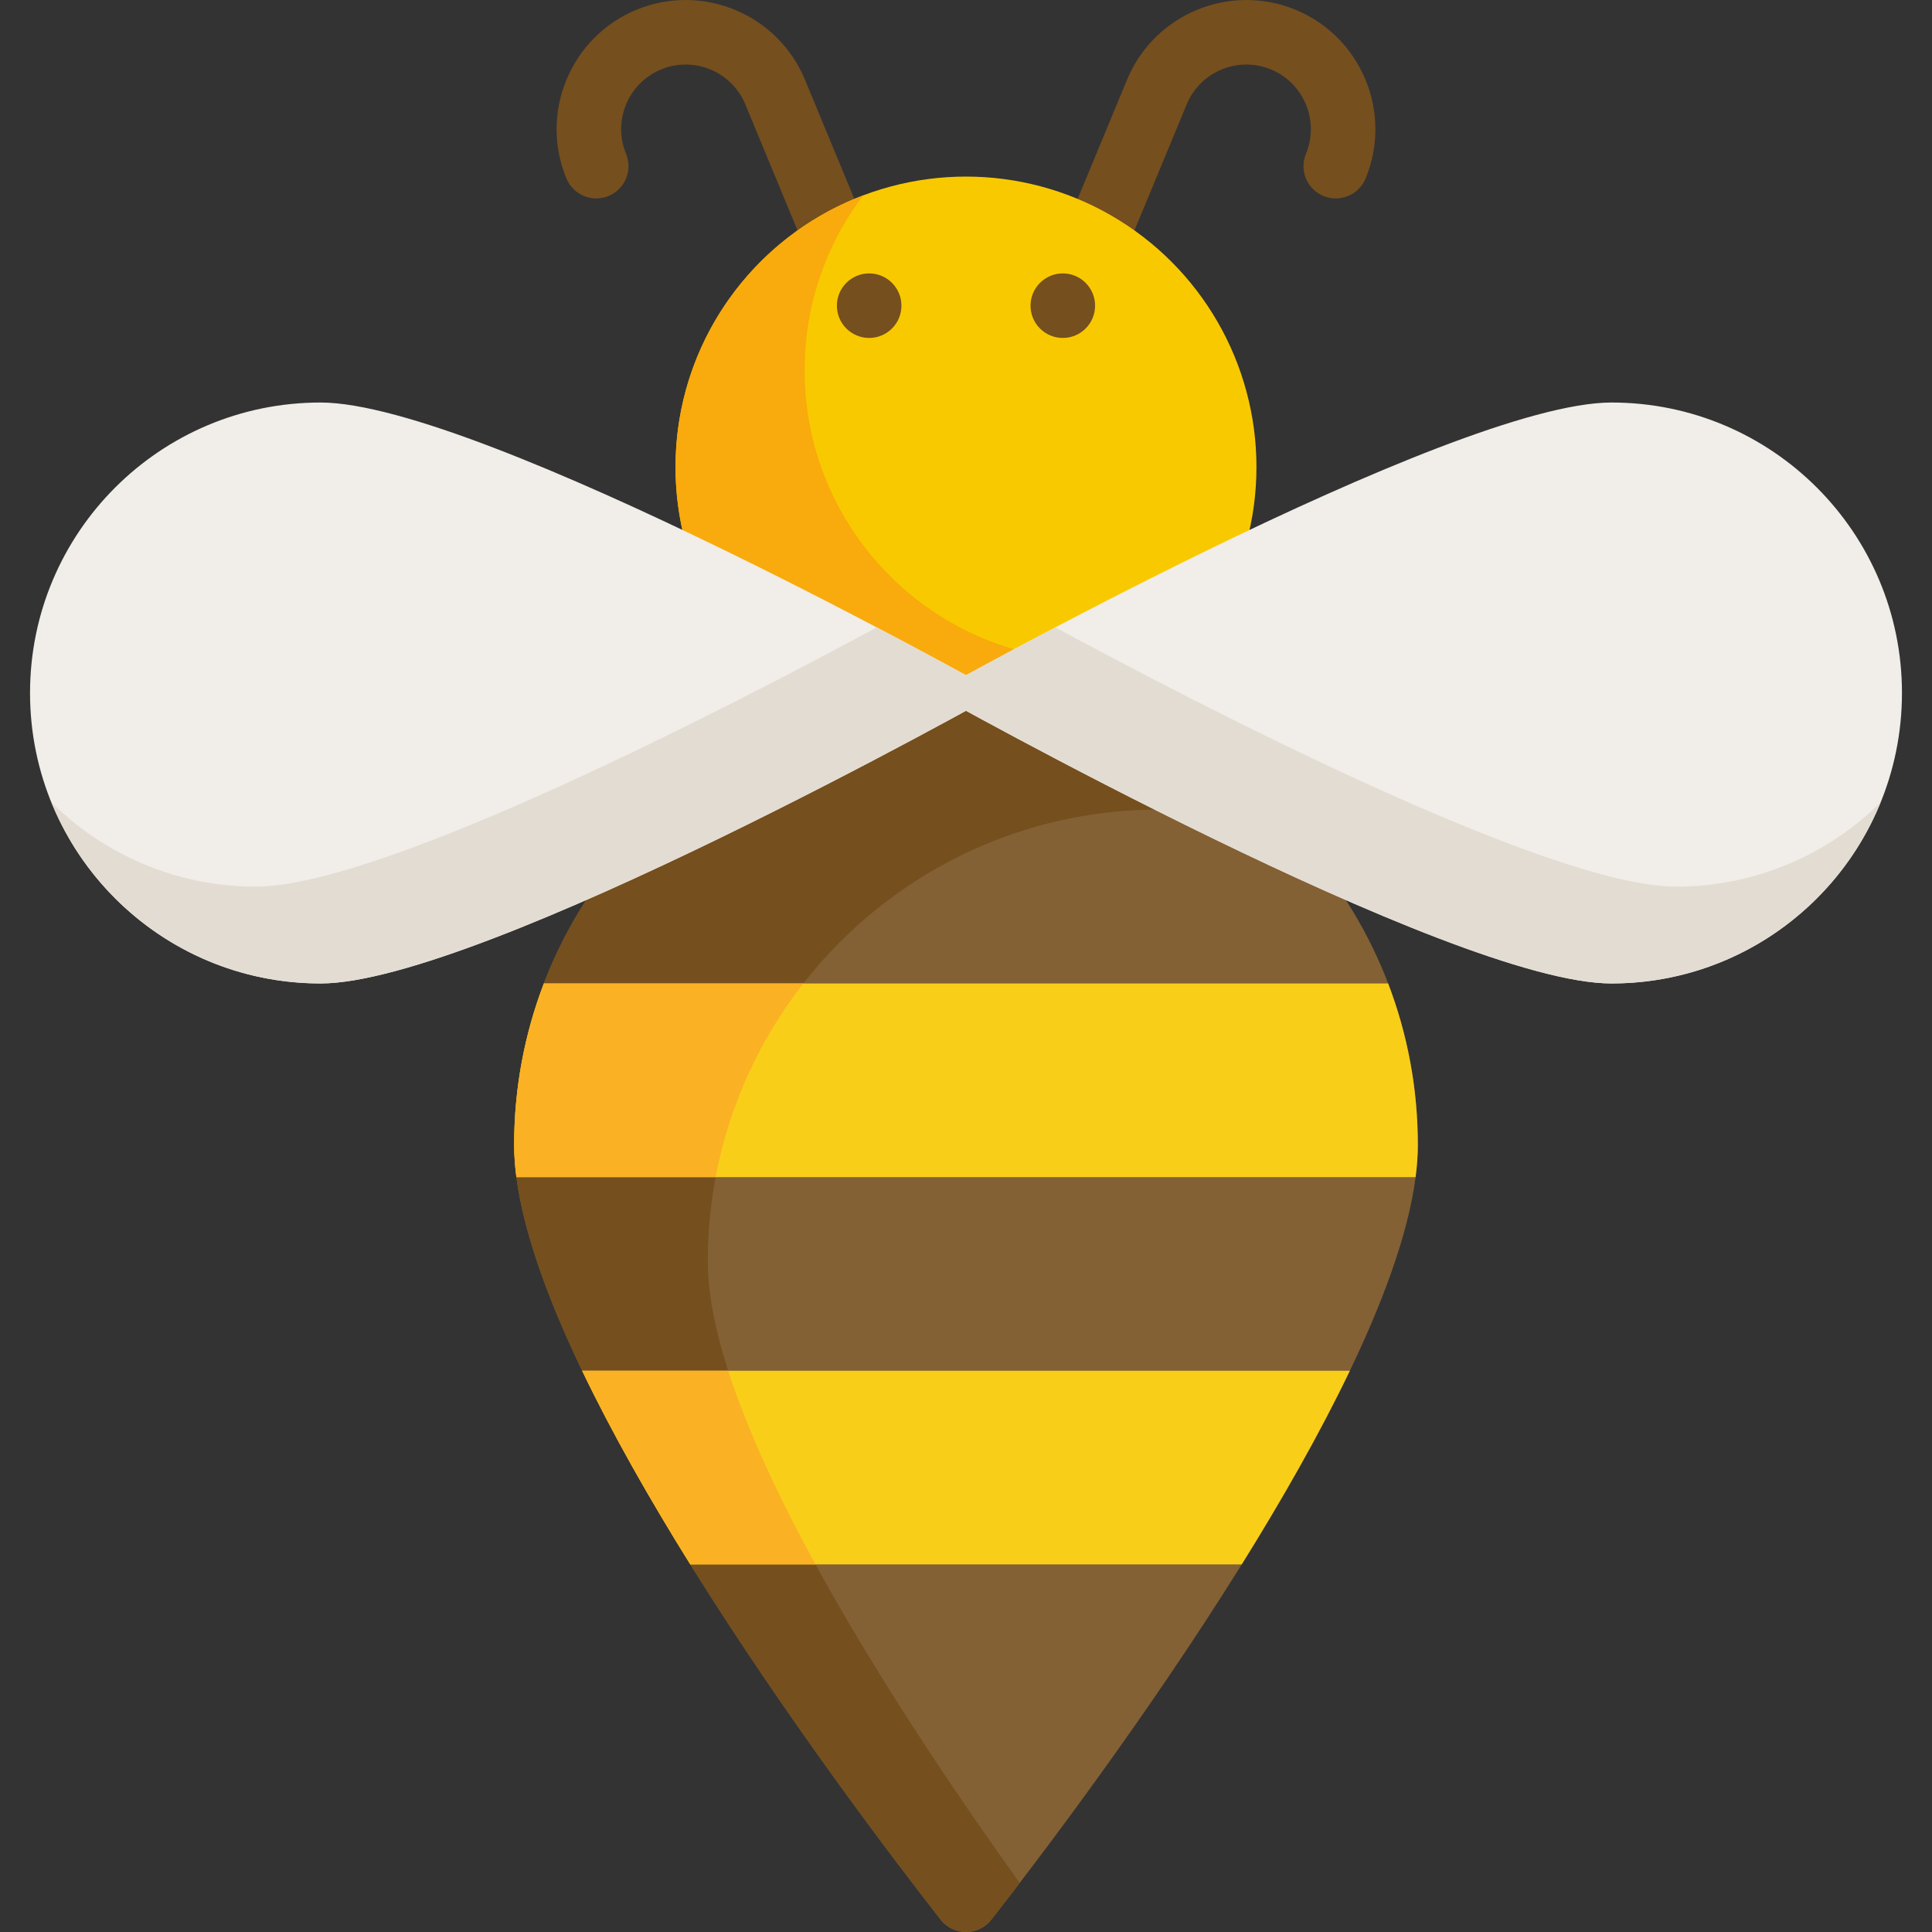 <?xml version="1.0" encoding="iso-8859-1"?>
<!-- Uploaded to: SVG Repo, www.svgrepo.com, Generator: SVG Repo Mixer Tools -->
<svg height="800px" width="800px" version="1.1" id="Layer_1" xmlns="http://www.w3.org/2000/svg" xmlns:xlink="http://www.w3.org/1999/xlink" 
	 viewBox="0 0 511.999 511.999" xml:space="preserve">
<rect x="0" y="0" width="511.999" height="511.999" fill="#333333" stroke="none"/>
<g>
	<path style="fill:#754F1E;" d="M290.209,72.46c-1.092,0-2.2-0.21-3.27-0.653c-4.364-1.807-6.437-6.81-4.628-11.175l16.366-39.51
		c7.219-17.429,27.273-25.739,44.701-18.515c17.428,7.22,25.733,27.273,18.514,44.702c-1.806,4.363-6.808,6.437-11.175,4.628
		c-4.364-1.807-6.437-6.81-4.628-11.175c3.609-8.715-0.544-18.741-9.258-22.352c-8.718-3.607-18.741,0.545-22.35,9.259
		l-16.366,39.51C296.75,70.471,293.565,72.46,290.209,72.46z"/>
	<path style="fill:#754F1E;" d="M221.79,72.46c-3.356,0-6.541-1.988-7.905-5.282l-16.365-39.51
		c-3.609-8.715-13.639-12.866-22.35-9.259c-8.714,3.61-12.867,13.638-9.258,22.352c1.808,4.364-0.265,9.368-4.629,11.175
		c-4.362,1.809-9.367-0.263-11.176-4.628c-7.219-17.428,1.086-37.482,18.514-44.702c17.431-7.22,37.482,1.088,44.702,18.515
		l16.365,39.51c1.808,4.364-0.265,9.368-4.629,11.175C223.991,72.249,222.882,72.46,221.79,72.46z"/>
</g>
<circle style="fill:#F9C900;" cx="255.995" cy="123.773" r="76.978"/>
<g>
	<circle style="fill:#754F1E;" cx="230.336" cy="81.008" r="8.553"/>
	<circle style="fill:#754F1E;" cx="281.655" cy="81.008" r="8.553"/>
</g>
<path style="fill:#F9AA0C;" d="M290.212,175.095c-42.514,0-76.978-34.465-76.978-76.978c0-17.399,5.779-33.446,15.514-46.339
	c-29.059,11.006-49.727,39.081-49.727,71.998c0,42.513,34.464,76.978,76.978,76.978c25.114,0,47.413-12.031,61.464-30.64
	C308.991,173.324,299.81,175.095,290.212,175.095z"/>
<path style="fill:#836134;" d="M136.256,303.393c0-66.133,53.611-119.744,119.744-119.744s119.744,53.611,119.744,119.744
	c0,56.605-87.726,172.965-113.004,205.317c-3.427,4.386-10.053,4.386-13.48,0C223.982,476.357,136.256,359.997,136.256,303.393z"/>
<path style="fill:#754F1E;" d="M187.574,334.274c0-66.133,53.611-119.744,119.744-119.744c11.838,0,23.271,1.727,34.07,4.926
	c-21.724-22.098-51.954-35.808-85.389-35.808c-66.133,0-119.744,53.611-119.744,119.744c0,56.605,87.726,172.965,113.004,205.317
	c3.427,4.386,10.053,4.386,13.48,0c2.094-2.681,4.627-5.951,7.495-9.705C235.068,449.921,187.574,375.923,187.574,334.274z"/>
<g>
	<path style="fill:#F9CE19;" d="M375.744,303.393c0-15.069-2.792-29.484-7.872-42.766H144.128
		c-5.081,13.282-7.872,27.697-7.872,42.766c0,2.718,0.206,5.576,0.594,8.553h238.3C375.537,308.968,375.744,306.11,375.744,303.393z
		"/>
	<path style="fill:#F9CE19;" d="M154.277,363.265c8.022,16.728,18.043,34.285,28.653,51.319h146.139
		c10.609-17.034,20.631-34.591,28.653-51.319H154.277z"/>
</g>
<g>
	<path style="fill:#FAB224;" d="M144.128,260.627c-5.081,13.282-7.872,27.697-7.872,42.766c0,2.718,0.206,5.576,0.594,8.553h52.811
		c3.602-19.094,11.731-36.588,23.237-51.319H144.128L144.128,260.627z"/>
	<path style="fill:#FAB224;" d="M154.277,363.265c8.022,16.728,18.043,34.285,28.653,51.319h33.191
		c-9.819-17.94-18.065-35.561-23.132-51.319H154.277z"/>
</g>
<g>
	<path style="fill:#F1EDE8;" d="M247.446,183.649c0,0,137.103-76.978,179.616-76.978s76.978,34.465,76.978,76.978
		s-34.465,76.978-76.978,76.978S247.446,183.649,247.446,183.649z"/>
	<path style="fill:#F1EDE8;" d="M264.553,183.649c0,0-137.103-76.978-179.616-76.978S7.958,141.135,7.958,183.649
		s34.464,76.978,76.978,76.978S264.553,183.649,264.553,183.649z"/>
</g>
<g>
	<path style="fill:#E3DCD2;" d="M232.35,166.263c-36.813,19.881-130.661,68.703-164.519,68.703
		c-21.146,0-40.295-8.531-54.208-22.333c11.451,28.143,39.057,47.993,71.314,47.993c42.514,0,179.616-76.978,179.616-76.978
		S251.562,176.355,232.35,166.263z"/>
	<path style="fill:#E3DCD2;" d="M279.65,166.263c36.813,19.881,130.661,68.703,164.519,68.703c21.146,0,40.295-8.531,54.208-22.333
		c-11.451,28.143-39.057,47.993-71.314,47.993c-42.514,0-179.616-76.978-179.616-76.978S260.438,176.355,279.65,166.263z"/>
</g>
</svg>